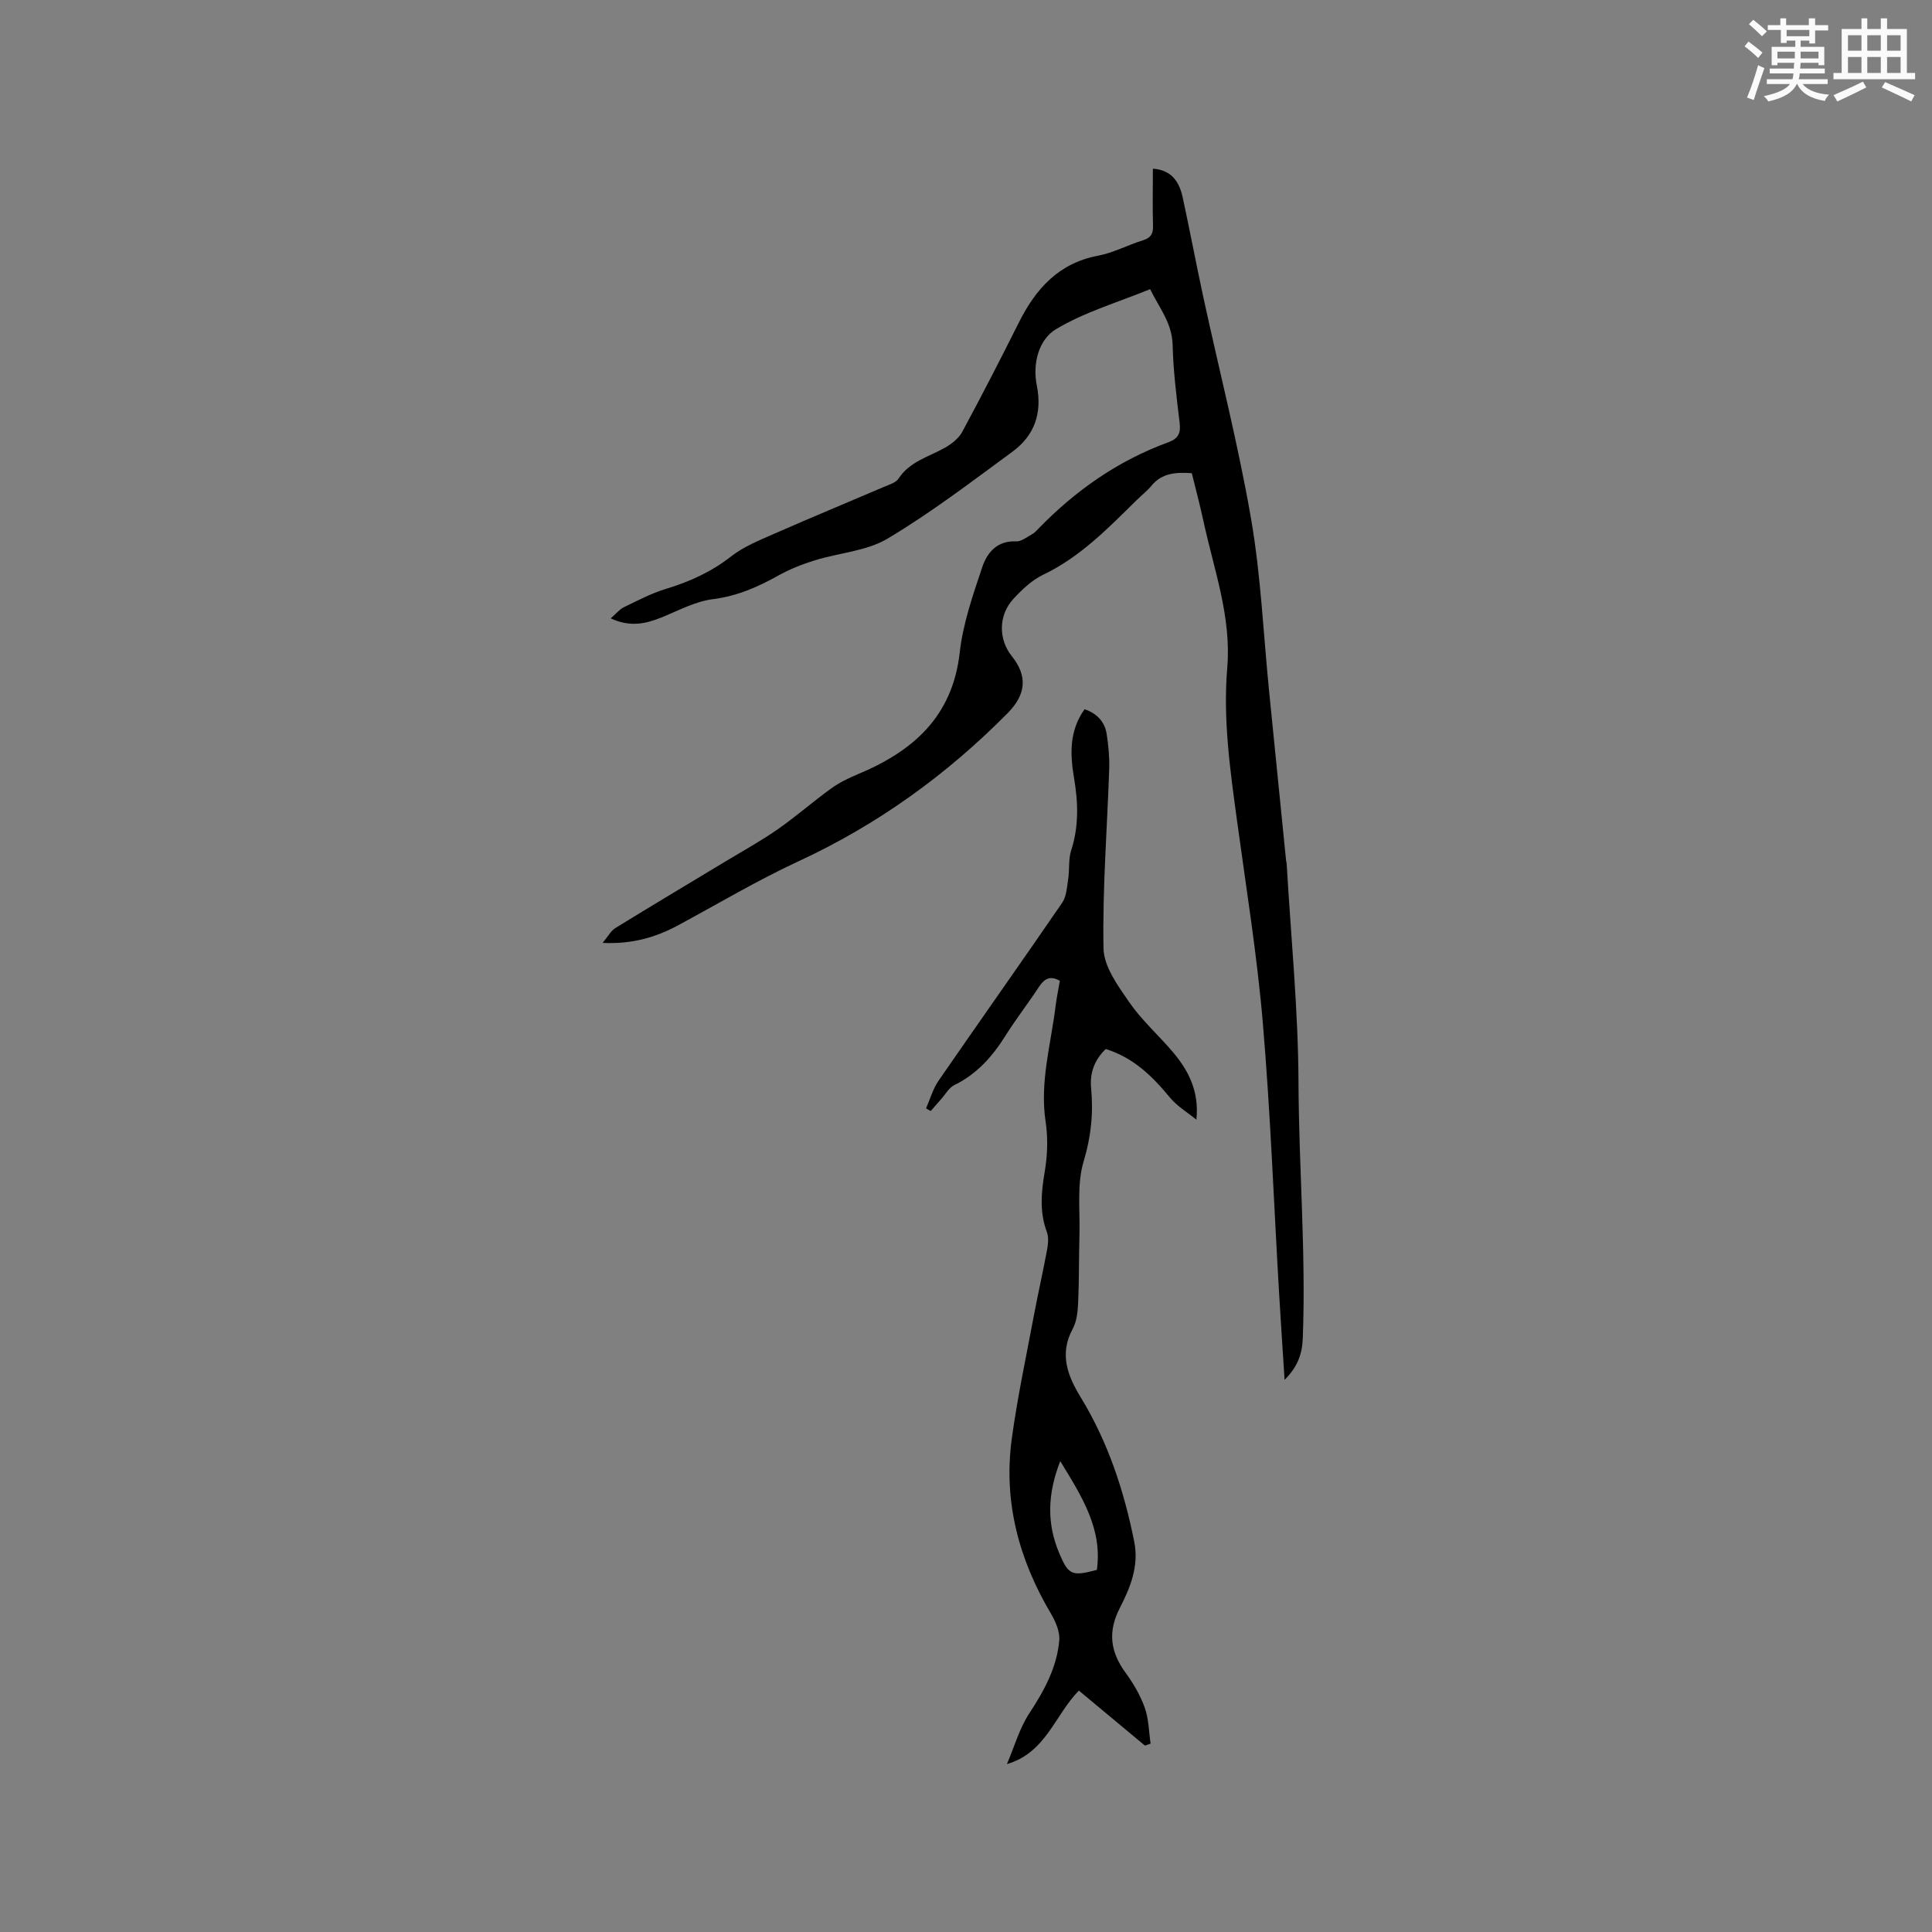 <svg enable-background="new 0 0 400 400" viewBox="0 0 400 400" xmlns="http://www.w3.org/2000/svg"><rect x="0" y="0" width="400" height="400" fill="#808080" stroke="none"/><path d="m238.12 59.87c-6.71 2.74-13.54 4.73-19.45 8.26-3.65 2.17-4.92 7.17-4.01 11.69 1.16 5.77-.51 10.38-5.07 13.72-8.45 6.2-16.82 12.6-25.8 17.96-4.37 2.61-10.06 2.95-15.09 4.51-2.58.8-5.15 1.81-7.5 3.12-4.29 2.39-8.57 4.29-13.6 4.92-3.66.46-7.17 2.38-10.68 3.8-3.28 1.32-6.5 2.03-10.48.17 1.18-1.02 1.84-1.87 2.7-2.29 2.85-1.37 5.68-2.88 8.68-3.79 4.92-1.49 9.41-3.51 13.52-6.72 2.61-2.04 5.85-3.35 8.93-4.7 7.56-3.33 15.19-6.48 22.78-9.73 1.06-.45 2.42-.85 2.98-1.7 2.33-3.57 6.26-4.49 9.62-6.4 1.38-.78 2.84-1.93 3.57-3.28 4.02-7.45 7.89-14.98 11.68-22.55 3.51-7.02 8.23-12.37 16.44-13.92 3.18-.6 6.16-2.22 9.3-3.19 1.61-.5 2.12-1.33 2.08-2.96-.11-3.91-.03-7.82-.03-11.87 3.94.28 5.49 2.79 6.18 5.97 1.5 6.93 2.81 13.91 4.31 20.84 3.3 15.21 7.18 30.31 9.83 45.63 2.04 11.76 2.55 23.79 3.74 35.7 1.17 11.7 2.35 23.41 3.52 35.11.02.21.1.42.12.63.87 15.11 2.39 30.23 2.45 45.35.07 17.63 1.56 35.23.89 52.87-.13 3.32-1.02 5.9-3.77 8.66-.4-6.32-.8-12.14-1.14-17.97-1.09-18.63-1.78-37.29-3.36-55.88-1.19-14.03-3.45-27.97-5.35-41.93-1.43-10.51-2.92-21-2.02-31.65.89-10.5-2.75-20.28-4.91-30.28-.71-3.3-1.59-6.57-2.43-10-3.17-.21-6.11-.12-8.35 2.59-.87 1.06-1.98 1.92-2.96 2.88-5.96 5.85-11.74 11.87-19.48 15.56-2.31 1.11-4.35 3.05-6.13 4.97-3.14 3.38-3.14 8.39-.36 11.86 3.31 4.12 2.98 7.94-.82 11.79-12.64 12.79-26.95 23.12-43.33 30.7-8.53 3.95-16.64 8.79-24.92 13.25-4.64 2.5-9.51 3.93-15.64 3.65 1.13-1.35 1.71-2.5 2.65-3.08 7.47-4.6 15-9.09 22.51-13.62 3.69-2.23 7.48-4.32 11.02-6.77 3.83-2.66 7.34-5.76 11.12-8.49 1.68-1.22 3.6-2.16 5.53-2.96 11.41-4.75 19.61-11.89 21.11-25.2.67-6 2.73-11.9 4.66-17.67 1-2.98 3.05-5.53 7.01-5.34 1.1.05 2.26-.92 3.35-1.51.45-.24.83-.66 1.19-1.04 7.69-7.94 16.54-14.16 26.97-17.97 2.1-.77 2.61-1.9 2.35-4.05-.65-5.36-1.32-10.75-1.45-16.14-.13-4.53-2.76-7.64-4.66-11.51z" fill="#010000"/><path d="m228.93 217.19c-2.35 2.25-3.32 4.98-3.03 8.07.49 5.2 0 10.08-1.55 15.22-1.42 4.71-.72 10.08-.86 15.16-.13 4.66-.06 9.33-.27 13.99-.08 1.86-.27 3.91-1.13 5.5-2.82 5.23-1.06 9.72 1.68 14.2 5.64 9.24 8.96 19.34 11.07 29.9 1 5.03-.85 9.52-3 13.7-2.55 4.97-1.93 9.12 1.23 13.44 1.61 2.2 3.04 4.66 3.95 7.22.82 2.32.83 4.93 1.2 7.41-.39.14-.78.27-1.17.41-4.52-3.76-9.04-7.52-13.68-11.39-5 5.08-6.79 12.84-14.9 15.22 1.52-3.54 2.58-7.38 4.66-10.55 3.08-4.69 5.7-9.49 6.18-15.08.15-1.8-.77-3.91-1.74-5.55-6.64-11.21-9.86-23.21-8.09-36.2 1.17-8.59 3-17.1 4.6-25.63.84-4.47 1.86-8.91 2.69-13.39.22-1.22.39-2.64-.02-3.74-1.55-4.14-1.18-8.2-.46-12.45.57-3.38.72-6.99.2-10.37-1.25-8.19 1.07-15.98 2.05-23.93.22-1.77.59-3.53.89-5.28-1.93-1.12-3.16-.51-4.28 1.19-2.27 3.45-4.81 6.73-7.01 10.22-2.7 4.29-5.9 7.91-10.57 10.18-1.12.55-1.84 1.93-2.74 2.93-.72.81-1.43 1.63-2.14 2.44-.32-.19-.64-.37-.96-.56.85-1.93 1.43-4.05 2.61-5.75 8.48-12.3 17.12-24.49 25.57-36.81.9-1.32.99-3.25 1.25-4.93.3-1.96.02-4.06.61-5.9 1.63-5.01 1.45-9.99.59-15.06-.82-4.88-1.01-9.7 2.19-14.18 2.51.85 4.16 2.53 4.57 5.11.37 2.39.61 4.84.53 7.25-.42 12.39-1.41 24.79-1.18 37.16.07 3.77 2.99 7.75 5.33 11.14 2.57 3.72 6.04 6.8 8.99 10.27 3.27 3.85 5.52 8.17 4.91 14.05-1.87-1.54-4.05-2.82-5.54-4.66-3.62-4.39-7.55-8.22-13.23-9.97zm-9.42 85.32c-2.7 6.92-2.75 12.98-.24 18.98 1.96 4.67 2.64 4.9 7.83 3.54 1.16-8.47-3.05-15.12-7.59-22.52z" fill="#010000"/><g fill="#fafafb"><path d="m361.2 9.6.8-1c.9.7 1.9 1.4 2.9 2.3l-.9 1.1c-1-1-2-1.8-2.8-2.4zm.5 10.6c.9-2.1 1.6-4.3 2.3-6.7.4.2.8.4 1.3.6-.7 2.1-1.5 4.3-2.2 6.6zm.4-15.2.9-.9c1 .8 2 1.6 2.8 2.4l-1 1c-.9-.9-1.8-1.7-2.7-2.5zm12.5-1.2h1.2v1.4h2.7v1.1h-2.7v2.7h-1.2v-.6h-1.8v1.3h4.9v3.8h-1.2v-.5h-3.7c0 .4-.1.9-.1 1.2h5.1v1h-5.2c0 .5-.1.9-.2 1.2h6v1h-5.2c1.1 1.3 2.9 2 5.5 2.2-.4.4-.7.8-.9 1.3-2.9-.5-4.8-1.6-5.7-3.5h-.1c-.8 1.7-2.7 2.9-5.9 3.6-.2-.4-.6-.8-.9-1.1 2.8-.6 4.6-1.4 5.4-2.5h-4.8v-1h5.3c.1-.3.2-.7.2-1.2h-4.9v-1h5c0-.4 0-.8.1-1.2h-3.5v.5h-1.2v-3.8h4.9v-1.3h-1.8v.5h-1.2v-2.7h-2.7v-1h2.6v-1.4h1.2v1.4h4.7v-1.4zm-6.6 8.3h3.6c0-.4 0-.9 0-1.4h-3.6zm1.9-4.6h4.7v-1.3h-4.7zm6.6 3.2h-3.7v1.4h3.7z"/><path d="m385.3 3.8h1.3v2.2h2.8v-2.2h1.3v2.2h4.1v9.1h1.7v1.3h-16.9v-1.3h1.7v-9.1h4.1v-2.2zm.4 13.1.7 1.2c-1.8.9-3.8 1.9-6 2.9-.2-.4-.5-.8-.8-1.3 2.3-1 4.3-1.9 6.1-2.8zm-3.1-6.4h2.8v-3.2h-2.8zm0 4.6h2.8v-3.3h-2.8zm4-4.6h2.8v-3.2h-2.8zm0 4.6h2.8v-3.3h-2.8zm3.7 1.9c2.1.9 4.1 1.8 6.1 2.7l-.7 1.3c-2.2-1.1-4.2-2-6.1-2.9zm3.2-9.7h-2.8v3.2h2.8zm-2.8 7.8h2.8v-3.3h-2.8z"/></g></svg>